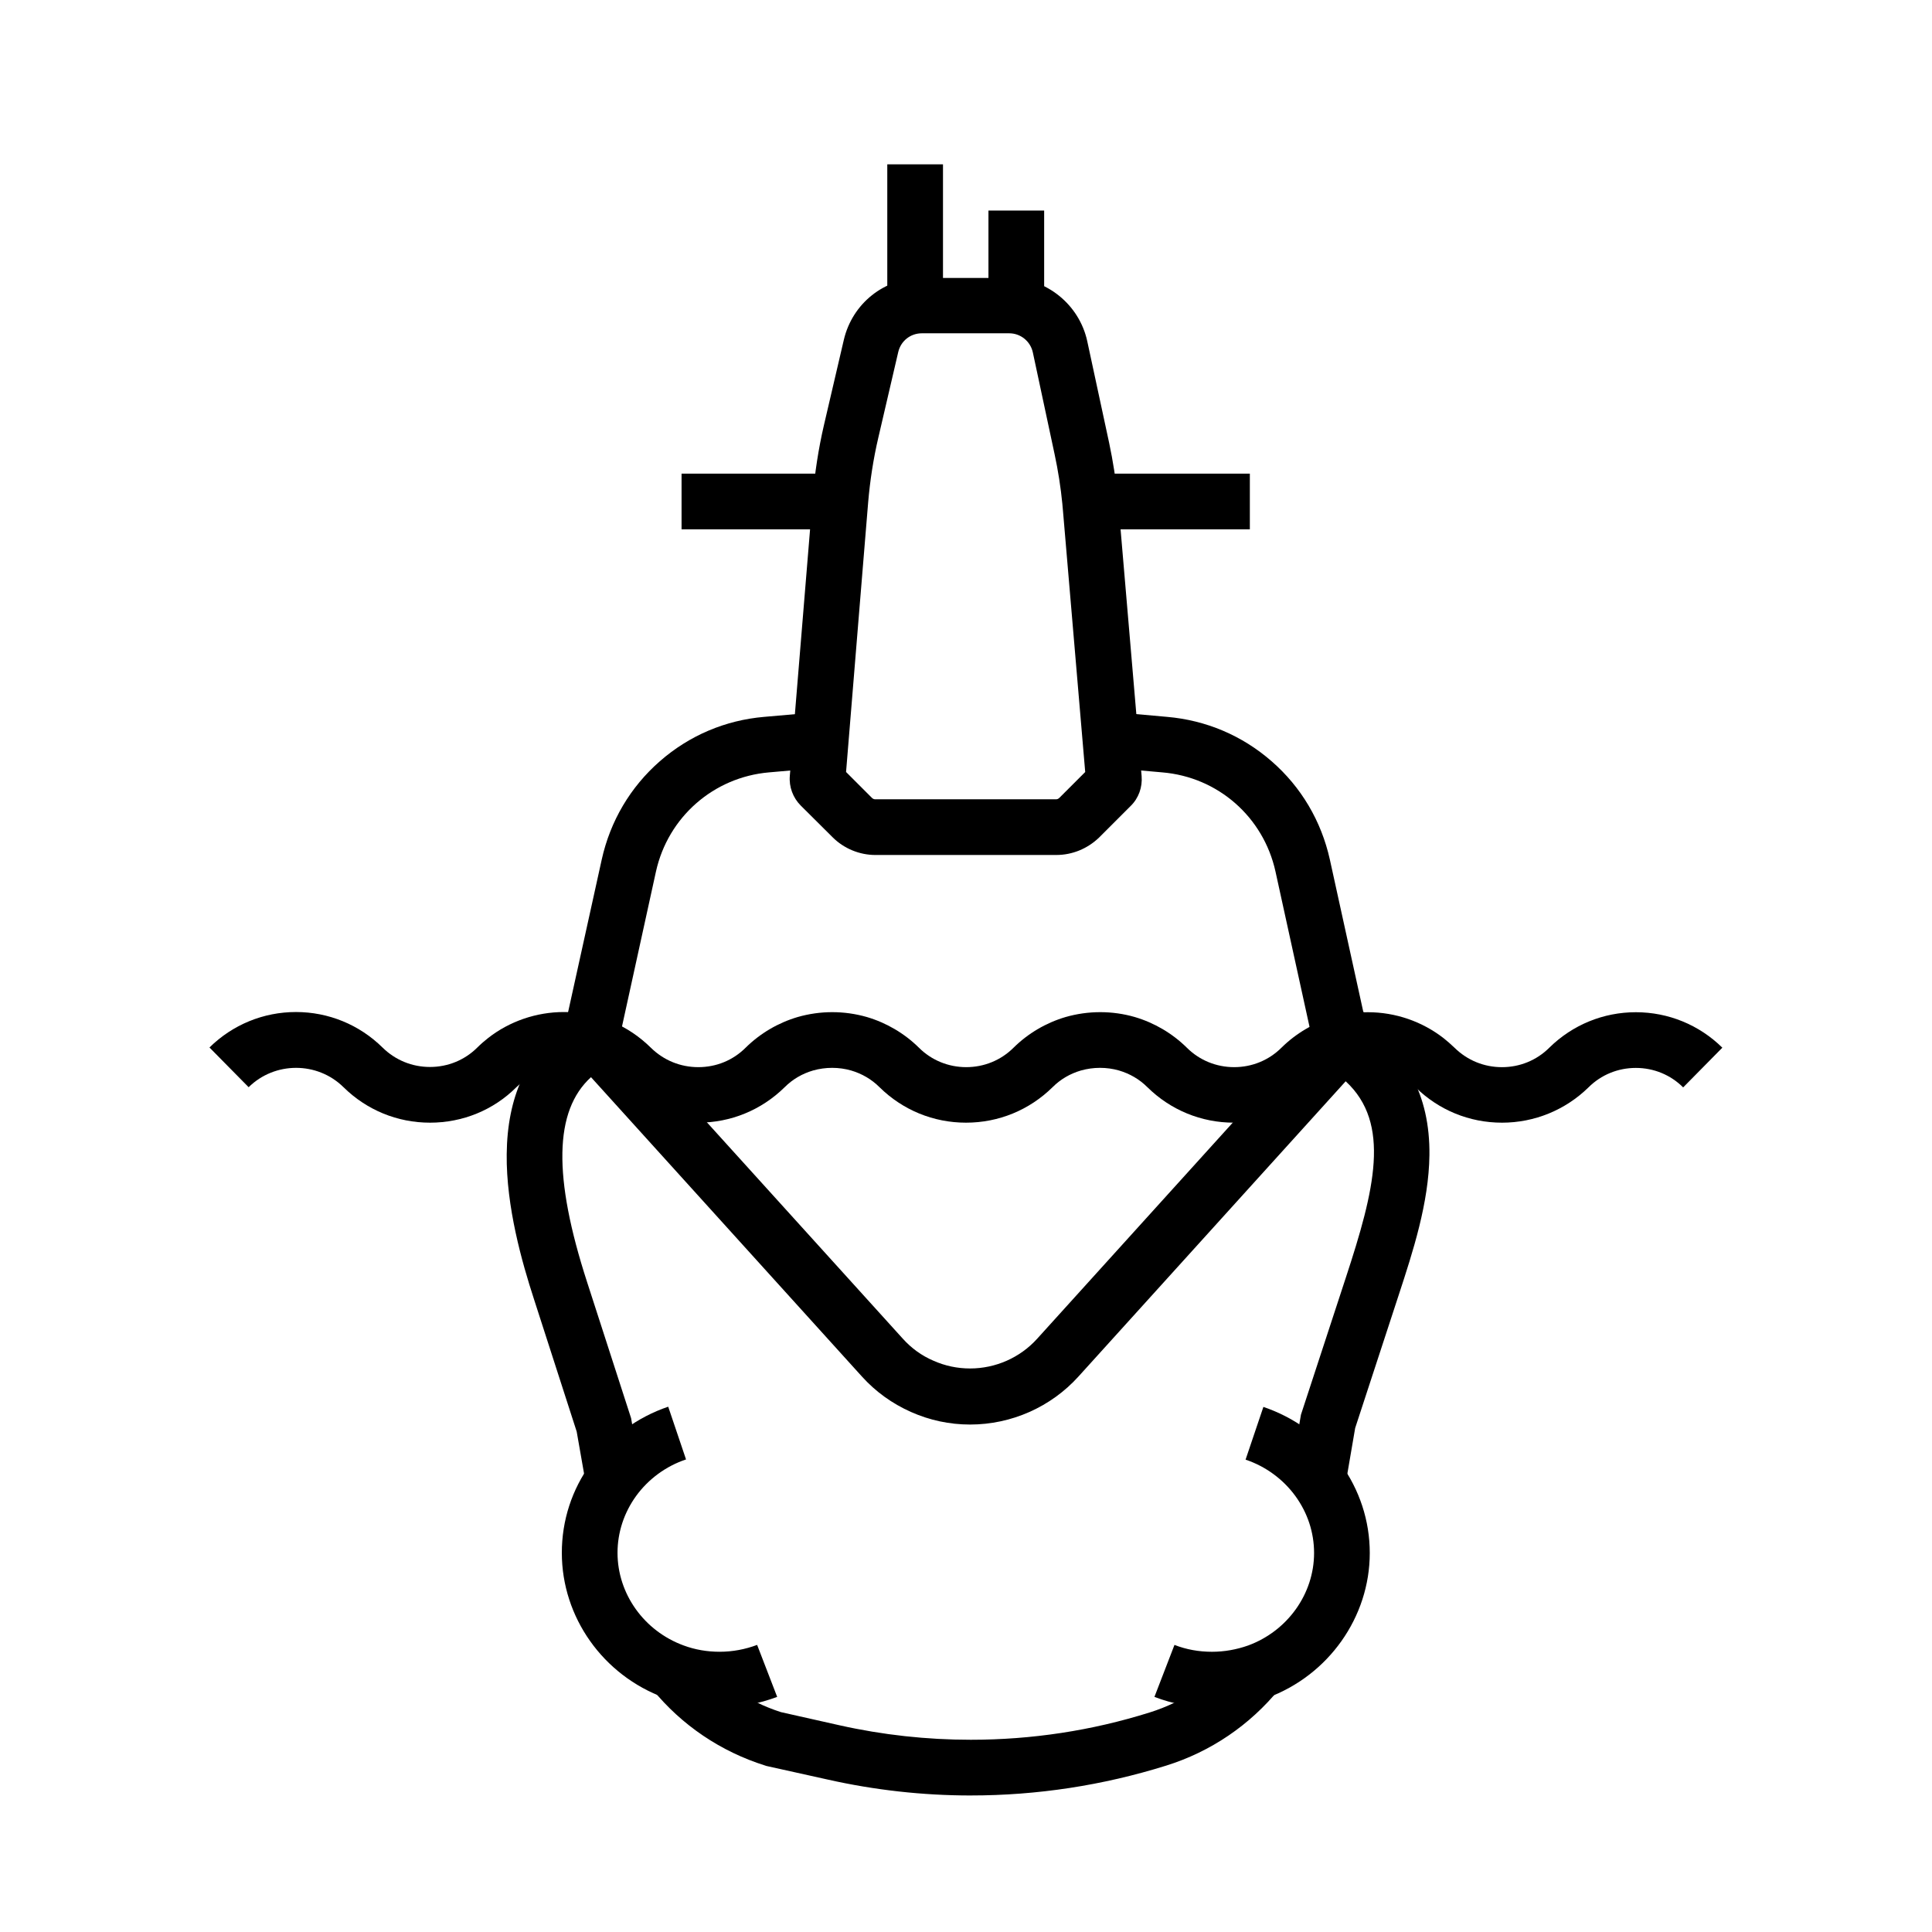 <?xml version="1.0" encoding="UTF-8"?>
<!-- Uploaded to: SVG Repo, www.svgrepo.com, Generator: SVG Repo Mixer Tools -->
<svg fill="#000000" width="800px" height="800px" version="1.1" viewBox="144 144 512 512" xmlns="http://www.w3.org/2000/svg">
 <g>
  <path d="m300.52 428.39c-0.688-0.297-1.328-0.543-2.016-0.738h-0.051l-6.938-1.672 11.957-54.219c2.262-10.184 7.578-19.188 15.398-26.027 7.824-6.84 17.367-10.875 27.652-11.758l14.613-1.277 1.277 14.711-14.613 1.277c-14.711 1.277-26.766 11.855-29.961 26.273l-10.332 47.133-3.887-0.836z"/>
  <path d="m471 441.52c-8.66 0-16.777-3.344-22.926-9.398-2.117-2.117-4.676-3.59-7.527-4.43-3.246-0.934-6.789-0.934-10.086 0-2.856 0.836-5.41 2.312-7.527 4.43-6.148 6.051-14.27 9.398-22.926 9.398-8.66 0-16.777-3.344-22.926-9.398-2.117-2.117-4.676-3.59-7.527-4.43-3.246-0.934-6.789-0.934-10.086 0-2.856 0.836-5.41 2.312-7.527 4.43-6.148 6.051-14.27 9.398-22.926 9.398-8.66 0-16.777-3.344-22.926-9.398-1.625-1.574-3.445-2.856-5.512-3.691l5.805-13.578c3.738 1.574 7.133 3.887 10.086 6.789 3.394 3.344 7.824 5.164 12.594 5.164 4.773 0 9.199-1.82 12.547-5.164 3.836-3.789 8.609-6.594 13.777-8.117 6.004-1.723 12.348-1.723 18.352 0 5.164 1.523 9.938 4.328 13.777 8.117 3.344 3.344 7.824 5.164 12.547 5.164s9.199-1.82 12.547-5.164c3.836-3.789 8.609-6.594 13.777-8.117 6.004-1.723 12.398-1.723 18.352 0 5.164 1.523 9.938 4.328 13.777 8.117 3.344 3.344 7.824 5.164 12.547 5.164s9.199-1.82 12.547-5.164c3.836-3.789 8.609-6.594 13.777-8.117h0.051c0.195-0.051 0.492-0.148 0.887-0.195l6.988-1.23 1.523 6.938-7.184 1.574 0.297 1.523 1.625 5.559c-2.856 0.836-5.41 2.312-7.527 4.43-6.223 6.055-14.391 9.398-23.047 9.398zm28.879-19.188 0.984 5.461c0.195-0.051 0.395-0.098 0.492-0.098z"/>
  <path d="m500.86 427.8c0.195-0.051 0.395-0.098 0.492-0.098l-1.969-7.133-7.035 1.523-10.332-47.133c-3.199-14.465-15.254-25.043-30.012-26.273l-14.367-1.277 1.328-14.711 14.316 1.277c10.281 0.887 19.875 4.922 27.699 11.758 7.871 6.84 13.188 15.891 15.449 26.074l12.004 54.66zm0.688-0.148h-0.051 0.051z"/>
  <path d="m542.04 441.52c-8.66 0-16.777-3.344-22.926-9.398-0.492-0.492-1.031-0.934-1.523-1.328-3.148-2.461-7.035-3.789-11.02-3.789-1.672 0-3.344 0.246-4.922 0.688l-4.082-14.168c2.902-0.836 5.902-1.277 8.953-1.277 7.281 0 14.414 2.461 20.121 6.938 0.934 0.738 1.871 1.574 2.805 2.461 3.394 3.344 7.824 5.164 12.594 5.164 4.723 0 9.199-1.82 12.547-5.164 6.148-6.051 14.316-9.398 22.926-9.398s16.777 3.344 22.926 9.398l-10.383 10.527c-3.344-3.344-7.824-5.164-12.547-5.164-4.723 0-9.199 1.82-12.547 5.164-6.144 6.004-14.312 9.348-22.922 9.348z"/>
  <path d="m257.96 441.52c-8.66 0-16.777-3.344-22.926-9.398-6.938-6.84-18.203-6.84-25.141 0l-10.383-10.527c6.148-6.051 14.316-9.398 22.926-9.398s16.777 3.344 22.926 9.398c3.394 3.344 7.824 5.164 12.594 5.164 4.723 0 9.199-1.82 12.547-5.164 0.934-0.934 1.918-1.77 2.856-2.508 5.656-4.43 12.793-6.887 20.074-6.887 2.953 0 5.953 0.395 8.809 1.18l-3.984 14.219c-1.574-0.441-3.199-0.641-4.82-0.641-3.984 0-7.871 1.328-11.02 3.789-0.543 0.441-1.031 0.887-1.574 1.379-6.055 6.051-14.223 9.395-22.883 9.395z"/>
  <path d="m432.91 269.52h42.312v14.762h-42.312z"/>
  <path d="m423.91 370.58h-47.922c-4.231 0-8.363-1.723-11.316-4.676l-8.461-8.414c-2.066-2.066-3.148-4.969-2.902-7.871l6.051-73.652c0.543-6.496 1.523-12.988 3-19.336l5.266-22.582c2.262-9.645 10.727-16.383 20.613-16.383h23.172c9.891 0 18.598 7.035 20.715 16.727l5.805 26.961c1.031 4.871 1.82 9.891 2.312 14.859 0.051 0.641 0.148 1.277 0.195 1.918l6.102 71.535c0.246 2.953-0.789 5.856-2.902 7.922l-8.414 8.414c-3.047 2.902-7.031 4.578-11.312 4.578zm-55.695-21.992 6.84 6.84c0.246 0.246 0.543 0.395 0.887 0.395h47.922c0.344 0 0.641-0.148 0.887-0.395l6.84-6.84-5.902-69.324c-0.051-0.543-0.098-1.082-0.148-1.625v-0.051c-0.441-4.477-1.133-8.906-2.066-13.234l-5.762-26.961c-0.641-2.953-3.246-5.066-6.25-5.066h-23.172c-3 0-5.559 2.016-6.25 4.969l-5.266 22.633c-1.328 5.656-2.215 11.465-2.707 17.219l-1.477 17.957z"/>
  <path d="m324.62 269.52h42.066v14.762h-42.066z"/>
  <path d="m299.29 537.41-2.461-14.023-11.316-35.078c-3.199-9.84-7.379-24.5-7.231-38.426 0.148-15.203 5.363-26.566 15.5-33.852l1.031-4.43 7.184 1.723c0.246 0.051 0.441 0.098 0.688 0.195 1.23 0.344 2.461 0.789 3.691 1.328l1.477 0.641 75.422 83.301c2.262 2.508 4.969 4.477 8.07 5.805 3.102 1.379 6.348 2.066 9.742 2.066 6.742 0 13.234-2.856 17.762-7.871l79.359-87.676 5.215 3.148c13.039 7.871 19.582 19.926 19.387 35.867-0.148 12.645-4.379 25.586-8.117 37l-11.562 35.324-2.559 14.957-14.562-2.508 2.754-15.988 11.906-36.359c7.578-23.074 12.055-40.836-0.051-52.004l-70.801 78.227c-7.332 8.117-17.809 12.742-28.734 12.742-5.461 0-10.727-1.133-15.695-3.344-4.969-2.215-9.348-5.363-12.988-9.398l-71.781-79.312c-9.789 8.906-10.086 26.371-1.031 54.316l11.66 36.062 2.609 15.055z"/>
  <path d="m401.28 619.82c-12.742 0-25.535-1.426-37.984-4.231l-16.188-3.59-0.297-0.098c-11.758-3.691-22.141-10.676-29.914-20.223l11.465-9.348c5.902 7.231 13.727 12.547 22.582 15.398l15.547 3.492c11.414 2.559 23.125 3.836 34.785 3.836 16.09 0 32.027-2.41 47.379-7.231 9.004-2.805 16.973-8.168 22.926-15.547l11.465 9.297c-7.824 9.594-18.156 16.629-29.961 20.32-16.824 5.266-34.238 7.922-51.805 7.922z"/>
  <path d="m334.71 596.5c-5.019 0-9.938-0.887-14.613-2.559-16.285-5.953-27.207-21.352-27.207-38.426 0-8.562 2.656-16.777 7.723-23.715 5.019-6.938 12.301-12.25 20.469-15.008l4.723 13.973c-5.312 1.77-9.988 5.215-13.234 9.691-3.199 4.43-4.922 9.645-4.922 15.055 0 10.875 7.035 20.715 17.516 24.551 3.051 1.133 6.25 1.672 9.543 1.672 3.445 0 6.789-0.641 9.938-1.82l5.312 13.777c-4.867 1.824-9.984 2.809-15.246 2.809z"/>
  <path d="m465.19 596.5c-5.266 0-10.383-0.934-15.254-2.805l5.312-13.777c3.148 1.23 6.496 1.82 9.938 1.82 3.297 0 6.543-0.59 9.594-1.672 10.43-3.836 17.465-13.676 17.465-24.5 0-5.461-1.723-10.629-4.922-15.055-3.246-4.477-7.922-7.922-13.234-9.691l4.723-13.973c8.266 2.805 15.352 7.969 20.418 14.957 5.066 6.988 7.773 15.203 7.773 23.762 0 16.973-10.922 32.422-27.16 38.375-4.711 1.672-9.633 2.559-14.652 2.559z"/>
  <path d="m405.95 199.8h14.762v25.141h-14.762z"/>
  <path d="m379.14 187.55h14.762v37.391h-14.762z"/>
 </g>
</svg>